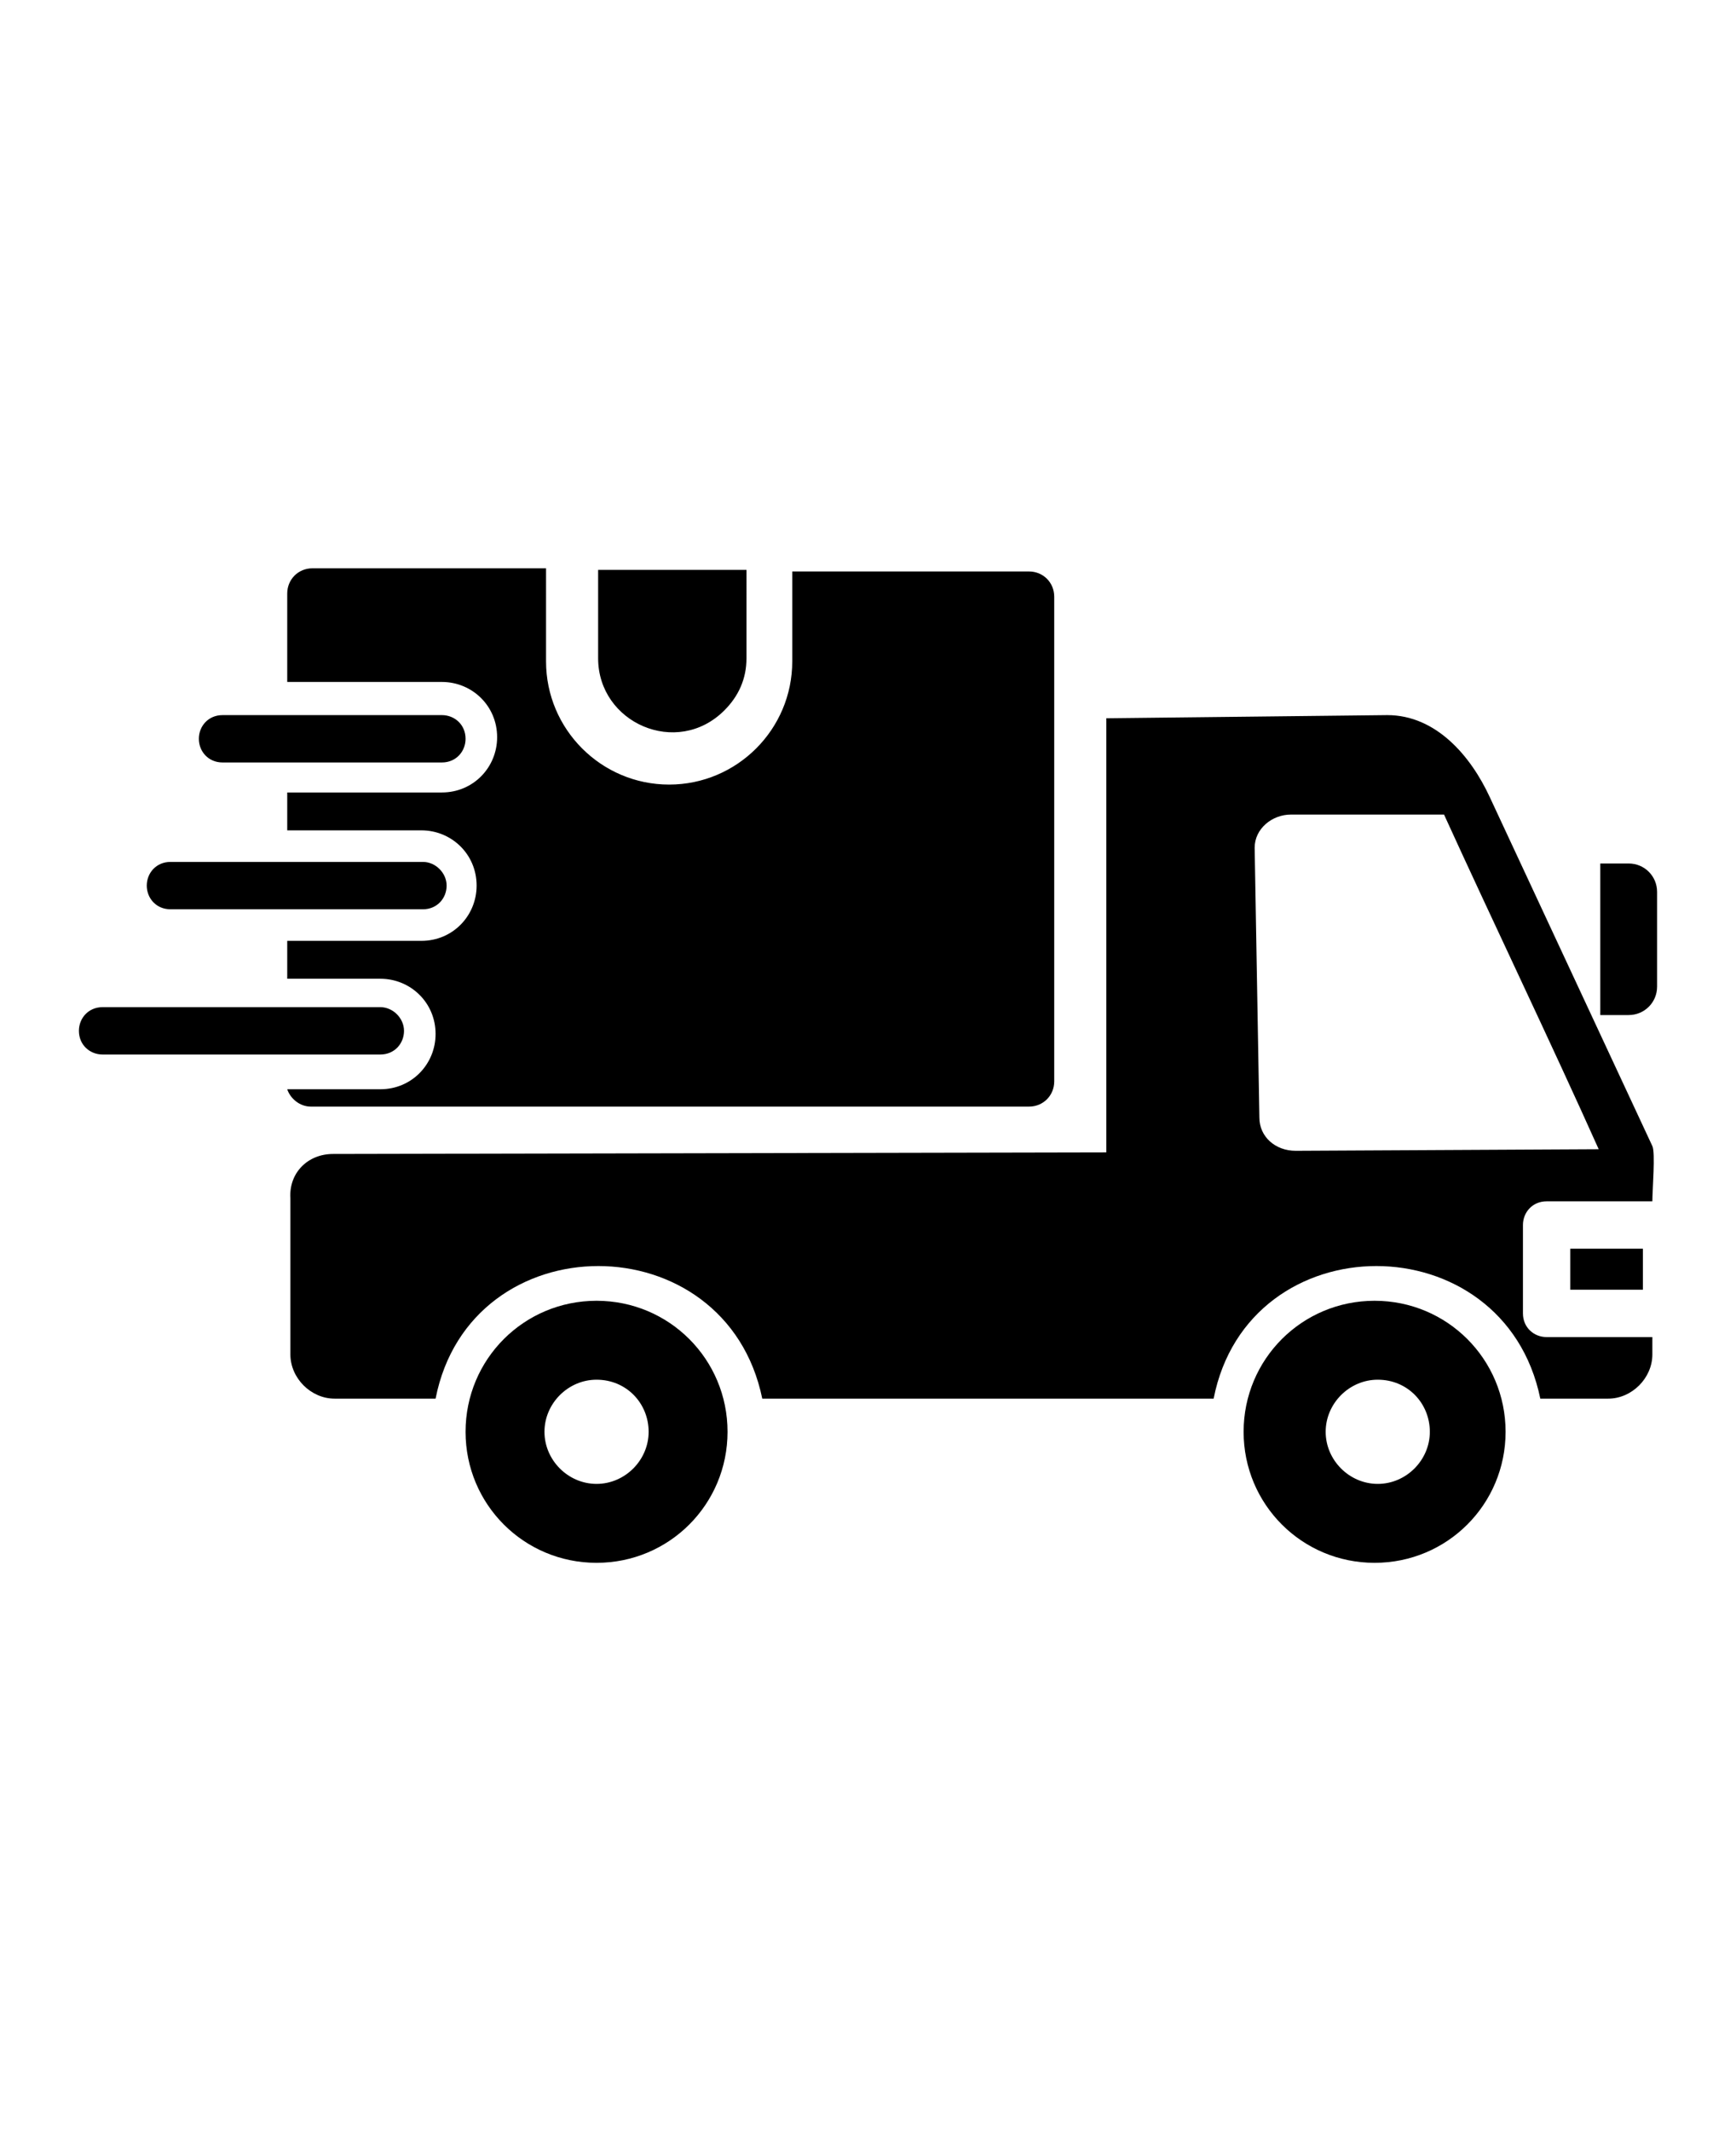 <?xml version="1.0" encoding="utf-8"?>
<!-- Generator: Adobe Illustrator 24.3.0, SVG Export Plug-In . SVG Version: 6.00 Build 0)  -->
<svg version="1.1" id="Layer_1" xmlns="http://www.w3.org/2000/svg" xmlns:xlink="http://www.w3.org/1999/xlink" x="0px" y="0px"
	 viewBox="0 0 110 135" style="enable-background:new 0 0 110 135;" xml:space="preserve">
<style type="text/css">
	.st0{fill-rule:evenodd;clip-rule:evenodd;}
</style>
<path class="st0" d="M21.1,73.1l49-0.1l0-27.5l17.8-0.2c3.1,0,5.3,2.6,6.5,5.2l10.3,22.1c0.2,0.4,0,2.8,0,3.5h-6.7
	c-0.9,0-1.5,0.7-1.5,1.5v5.6c0,0.9,0.7,1.5,1.5,1.5h6.7v1.1c0,1.5-1.3,2.8-2.8,2.8h-4.3c-2.3-11.2-18.5-11.2-20.7,0l-28.6,0
	c-2.3-11.2-18.5-11.2-20.7,0h-6.4c-1.5,0-2.8-1.3-2.8-2.8v-9.9C18.3,74.3,19.5,73.1,21.1,73.1L21.1,73.1z M101.4,54.7v9.6h1.8
	c1,0,1.8-0.8,1.8-1.8v-6c0-1-0.8-1.8-1.8-1.8L101.4,54.7z M19.8,36c-0.9,0-1.6,0.7-1.6,1.6v5.6H28c1.9,0,3.5,1.5,3.5,3.5
	c0,1.9-1.5,3.5-3.5,3.5h-9.8v2.4h8.5c1.9,0,3.5,1.5,3.5,3.5c0,1.9-1.5,3.5-3.5,3.5h-8.5v2.4h5.9c1.9,0,3.5,1.5,3.5,3.5
	c0,1.9-1.5,3.5-3.5,3.5h-5.9c0.2,0.6,0.8,1.1,1.5,1.1h45.5c0.9,0,1.6-0.7,1.6-1.6l0-30.7c0-0.9-0.7-1.6-1.6-1.6h-15v5.7
	c0,4.3-3.5,7.8-7.8,7.8s-7.8-3.5-7.8-7.8V36L19.8,36z M47.3,36.1h-9.4v5.6c0,4.1,5,6.3,8,3.3c0.9-0.9,1.4-2,1.4-3.3V36.1z
	 M87.1,82.4c-4.6,0-8.3,3.7-8.3,8.3c0,4.6,3.7,8.3,8.3,8.3c4.6,0,8.3-3.7,8.3-8.3C95.4,86.1,91.7,82.4,87.1,82.4z M37.8,87.4
	c-1.8,0-3.3,1.5-3.3,3.3S36,94,37.8,94c1.8,0,3.3-1.5,3.3-3.3C41.1,88.9,39.7,87.4,37.8,87.4z M87.3,87.4c-1.8,0-3.3,1.5-3.3,3.3
	s1.5,3.3,3.3,3.3s3.3-1.5,3.3-3.3C90.6,88.9,89.2,87.4,87.3,87.4z M37.8,82.4c-4.6,0-8.3,3.7-8.3,8.3c0,4.6,3.7,8.3,8.3,8.3
	c4.6,0,8.3-3.7,8.3-8.3C46.1,86.1,42.4,82.4,37.8,82.4z M91.5,51.6h-9.7c-1.2,0-2.3,0.9-2.3,2.1l0.3,17.1c0,1.2,1,2.1,2.3,2.1
	l19.2-0.1C98.3,66.1,94.6,58.4,91.5,51.6L91.5,51.6z M10.8,57.6h16c0.9,0,1.5-0.7,1.5-1.5s-0.7-1.5-1.5-1.5h-16
	c-0.9,0-1.5,0.7-1.5,1.5S9.9,57.6,10.8,57.6z M14.1,48.3H28c0.9,0,1.5-0.7,1.5-1.5c0-0.9-0.7-1.5-1.5-1.5l-13.9,0
	c-0.9,0-1.5,0.7-1.5,1.5C12.6,47.6,13.2,48.3,14.1,48.3z M6.5,66.8h17.6c0.9,0,1.5-0.7,1.5-1.5s-0.7-1.5-1.5-1.5l-17.6,0
	c-0.9,0-1.5,0.7-1.5,1.5C5,66.2,5.7,66.8,6.5,66.8z M104.1,79.1h-4.6v2.6h4.6V79.1z"/>
</svg>
